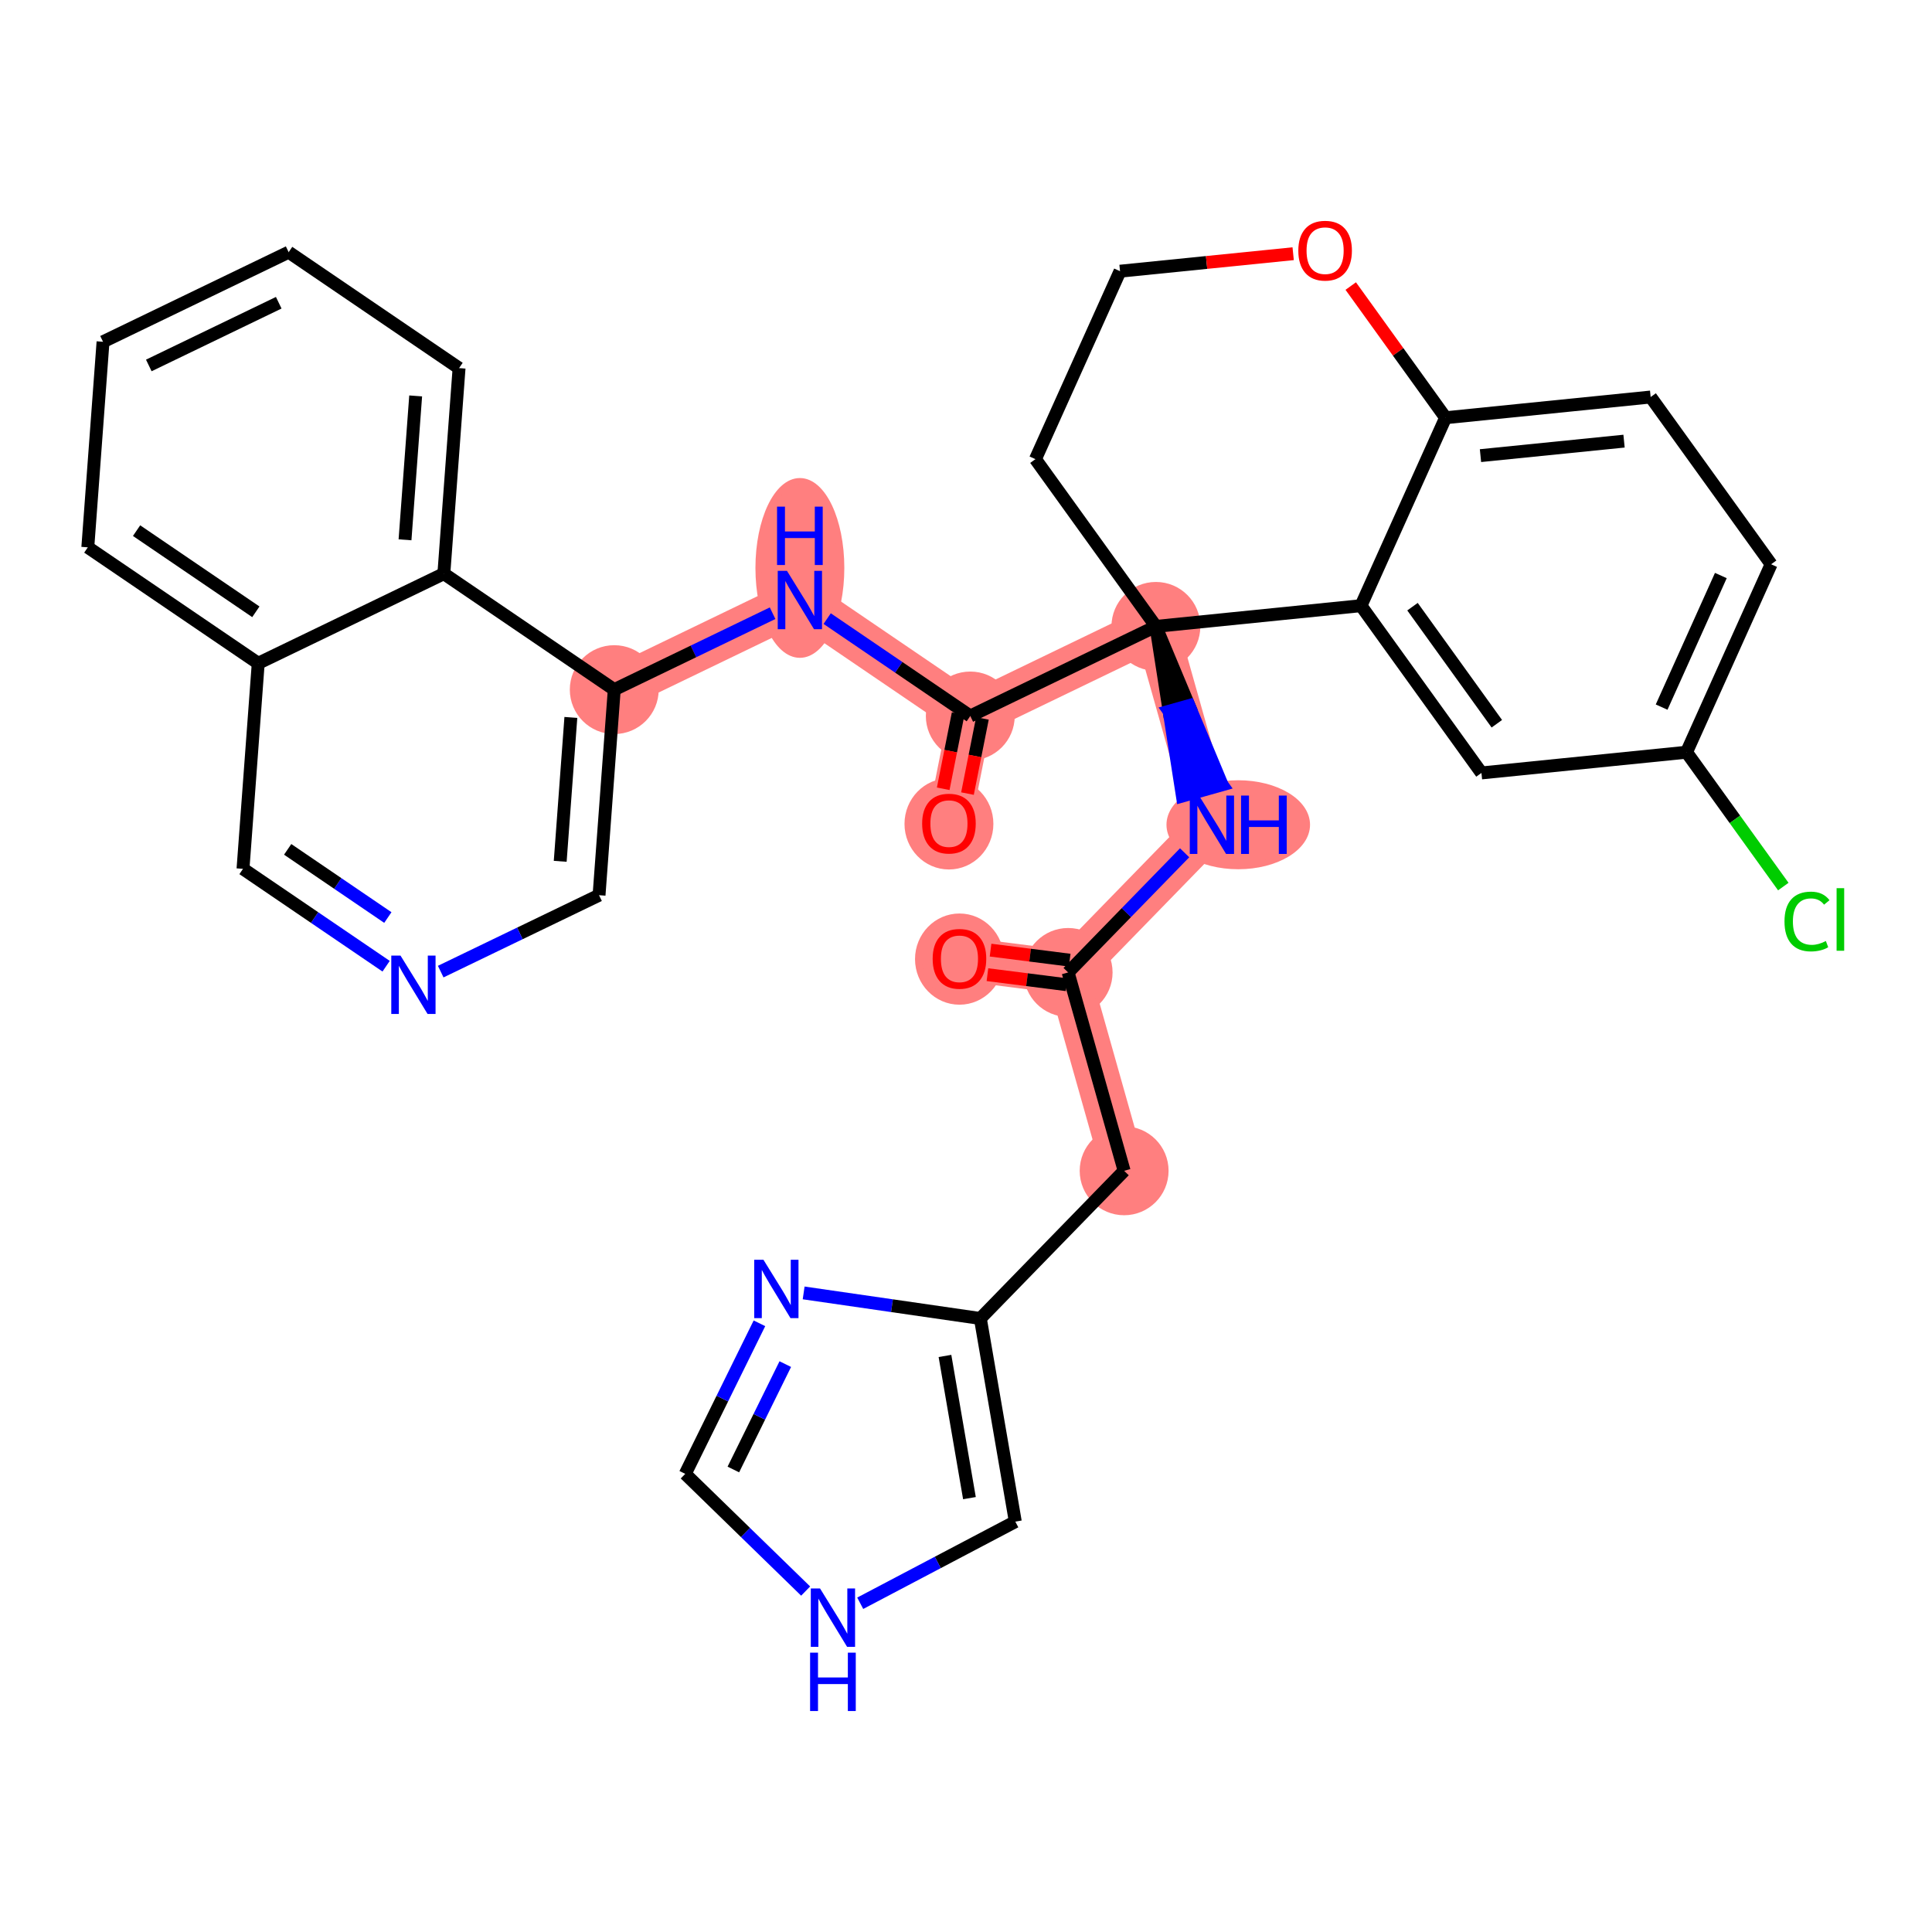 <?xml version='1.0' encoding='iso-8859-1'?>
<svg version='1.1' baseProfile='full'
              xmlns='http://www.w3.org/2000/svg'
                      xmlns:rdkit='http://www.rdkit.org/xml'
                      xmlns:xlink='http://www.w3.org/1999/xlink'
                  xml:space='preserve'
width='300px' height='300px' viewBox='0 0 300 300'>
<!-- END OF HEADER -->
<rect style='opacity:1.0;fill:#FFFFFF;stroke:none' width='300' height='300' x='0' y='0'> </rect>
<rect style='opacity:1.0;fill:#FFFFFF;stroke:none' width='300' height='300' x='0' y='0'> </rect>
<path d='M 148.985,148.858 L 165.859,151' style='fill:none;fill-rule:evenodd;stroke:#FF7F7F;stroke-width:6.8px;stroke-linecap:butt;stroke-linejoin:miter;stroke-opacity:1' />
<path d='M 165.859,151 L 174.555,181.801' style='fill:none;fill-rule:evenodd;stroke:#FF7F7F;stroke-width:6.8px;stroke-linecap:butt;stroke-linejoin:miter;stroke-opacity:1' />
<path d='M 165.859,151 L 188.185,128.067' style='fill:none;fill-rule:evenodd;stroke:#FF7F7F;stroke-width:6.8px;stroke-linecap:butt;stroke-linejoin:miter;stroke-opacity:1' />
<path d='M 188.185,128.067 L 179.489,97.266' style='fill:none;fill-rule:evenodd;stroke:#FF7F7F;stroke-width:6.8px;stroke-linecap:butt;stroke-linejoin:miter;stroke-opacity:1' />
<path d='M 179.489,97.266 L 150.665,111.179' style='fill:none;fill-rule:evenodd;stroke:#FF7F7F;stroke-width:6.8px;stroke-linecap:butt;stroke-linejoin:miter;stroke-opacity:1' />
<path d='M 150.665,111.179 L 147.351,127.862' style='fill:none;fill-rule:evenodd;stroke:#FF7F7F;stroke-width:6.8px;stroke-linecap:butt;stroke-linejoin:miter;stroke-opacity:1' />
<path d='M 150.665,111.179 L 124.205,93.174' style='fill:none;fill-rule:evenodd;stroke:#FF7F7F;stroke-width:6.8px;stroke-linecap:butt;stroke-linejoin:miter;stroke-opacity:1' />
<path d='M 124.205,93.174 L 95.381,107.086' style='fill:none;fill-rule:evenodd;stroke:#FF7F7F;stroke-width:6.8px;stroke-linecap:butt;stroke-linejoin:miter;stroke-opacity:1' />
<ellipse cx='148.985' cy='148.929' rx='6.401' ry='6.581'  style='fill:#FF7F7F;fill-rule:evenodd;stroke:#FF7F7F;stroke-width:1.0px;stroke-linecap:butt;stroke-linejoin:miter;stroke-opacity:1' />
<ellipse cx='165.859' cy='151' rx='6.401' ry='6.401'  style='fill:#FF7F7F;fill-rule:evenodd;stroke:#FF7F7F;stroke-width:1.0px;stroke-linecap:butt;stroke-linejoin:miter;stroke-opacity:1' />
<ellipse cx='174.555' cy='181.801' rx='6.401' ry='6.401'  style='fill:#FF7F7F;fill-rule:evenodd;stroke:#FF7F7F;stroke-width:1.0px;stroke-linecap:butt;stroke-linejoin:miter;stroke-opacity:1' />
<ellipse cx='192.276' cy='128.067' rx='10.646' ry='6.409'  style='fill:#FF7F7F;fill-rule:evenodd;stroke:#FF7F7F;stroke-width:1.0px;stroke-linecap:butt;stroke-linejoin:miter;stroke-opacity:1' />
<ellipse cx='179.489' cy='97.266' rx='6.401' ry='6.401'  style='fill:#FF7F7F;fill-rule:evenodd;stroke:#FF7F7F;stroke-width:1.0px;stroke-linecap:butt;stroke-linejoin:miter;stroke-opacity:1' />
<ellipse cx='150.665' cy='111.179' rx='6.401' ry='6.401'  style='fill:#FF7F7F;fill-rule:evenodd;stroke:#FF7F7F;stroke-width:1.0px;stroke-linecap:butt;stroke-linejoin:miter;stroke-opacity:1' />
<ellipse cx='147.351' cy='127.932' rx='6.401' ry='6.581'  style='fill:#FF7F7F;fill-rule:evenodd;stroke:#FF7F7F;stroke-width:1.0px;stroke-linecap:butt;stroke-linejoin:miter;stroke-opacity:1' />
<ellipse cx='124.205' cy='88.188' rx='6.401' ry='13.459'  style='fill:#FF7F7F;fill-rule:evenodd;stroke:#FF7F7F;stroke-width:1.0px;stroke-linecap:butt;stroke-linejoin:miter;stroke-opacity:1' />
<ellipse cx='95.381' cy='107.086' rx='6.401' ry='6.401'  style='fill:#FF7F7F;fill-rule:evenodd;stroke:#FF7F7F;stroke-width:1.0px;stroke-linecap:butt;stroke-linejoin:miter;stroke-opacity:1' />
<path class='bond-0 atom-0 atom-1' d='M 153.329,151.345 L 159.473,152.125' style='fill:none;fill-rule:evenodd;stroke:#FF0000;stroke-width:2.0px;stroke-linecap:butt;stroke-linejoin:miter;stroke-opacity:1' />
<path class='bond-0 atom-0 atom-1' d='M 159.473,152.125 L 165.617,152.905' style='fill:none;fill-rule:evenodd;stroke:#000000;stroke-width:2.0px;stroke-linecap:butt;stroke-linejoin:miter;stroke-opacity:1' />
<path class='bond-0 atom-0 atom-1' d='M 153.813,147.535 L 159.956,148.315' style='fill:none;fill-rule:evenodd;stroke:#FF0000;stroke-width:2.0px;stroke-linecap:butt;stroke-linejoin:miter;stroke-opacity:1' />
<path class='bond-0 atom-0 atom-1' d='M 159.956,148.315 L 166.1,149.095' style='fill:none;fill-rule:evenodd;stroke:#000000;stroke-width:2.0px;stroke-linecap:butt;stroke-linejoin:miter;stroke-opacity:1' />
<path class='bond-1 atom-1 atom-2' d='M 165.859,151 L 174.555,181.801' style='fill:none;fill-rule:evenodd;stroke:#000000;stroke-width:2.0px;stroke-linecap:butt;stroke-linejoin:miter;stroke-opacity:1' />
<path class='bond-7 atom-1 atom-8' d='M 165.859,151 L 174.903,141.71' style='fill:none;fill-rule:evenodd;stroke:#000000;stroke-width:2.0px;stroke-linecap:butt;stroke-linejoin:miter;stroke-opacity:1' />
<path class='bond-7 atom-1 atom-8' d='M 174.903,141.71 L 183.948,132.42' style='fill:none;fill-rule:evenodd;stroke:#0000FF;stroke-width:2.0px;stroke-linecap:butt;stroke-linejoin:miter;stroke-opacity:1' />
<path class='bond-2 atom-2 atom-3' d='M 174.555,181.801 L 152.228,204.733' style='fill:none;fill-rule:evenodd;stroke:#000000;stroke-width:2.0px;stroke-linecap:butt;stroke-linejoin:miter;stroke-opacity:1' />
<path class='bond-3 atom-3 atom-4' d='M 152.228,204.733 L 157.657,236.275' style='fill:none;fill-rule:evenodd;stroke:#000000;stroke-width:2.0px;stroke-linecap:butt;stroke-linejoin:miter;stroke-opacity:1' />
<path class='bond-3 atom-3 atom-4' d='M 146.734,210.55 L 150.535,232.63' style='fill:none;fill-rule:evenodd;stroke:#000000;stroke-width:2.0px;stroke-linecap:butt;stroke-linejoin:miter;stroke-opacity:1' />
<path class='bond-32 atom-7 atom-3' d='M 124.79,200.763 L 138.509,202.748' style='fill:none;fill-rule:evenodd;stroke:#0000FF;stroke-width:2.0px;stroke-linecap:butt;stroke-linejoin:miter;stroke-opacity:1' />
<path class='bond-32 atom-7 atom-3' d='M 138.509,202.748 L 152.228,204.733' style='fill:none;fill-rule:evenodd;stroke:#000000;stroke-width:2.0px;stroke-linecap:butt;stroke-linejoin:miter;stroke-opacity:1' />
<path class='bond-4 atom-4 atom-5' d='M 157.657,236.275 L 145.616,242.615' style='fill:none;fill-rule:evenodd;stroke:#000000;stroke-width:2.0px;stroke-linecap:butt;stroke-linejoin:miter;stroke-opacity:1' />
<path class='bond-4 atom-4 atom-5' d='M 145.616,242.615 L 133.575,248.954' style='fill:none;fill-rule:evenodd;stroke:#0000FF;stroke-width:2.0px;stroke-linecap:butt;stroke-linejoin:miter;stroke-opacity:1' />
<path class='bond-5 atom-5 atom-6' d='M 125.1,247.06 L 115.752,237.959' style='fill:none;fill-rule:evenodd;stroke:#0000FF;stroke-width:2.0px;stroke-linecap:butt;stroke-linejoin:miter;stroke-opacity:1' />
<path class='bond-5 atom-5 atom-6' d='M 115.752,237.959 L 106.405,228.859' style='fill:none;fill-rule:evenodd;stroke:#000000;stroke-width:2.0px;stroke-linecap:butt;stroke-linejoin:miter;stroke-opacity:1' />
<path class='bond-6 atom-6 atom-7' d='M 106.405,228.859 L 112.165,217.17' style='fill:none;fill-rule:evenodd;stroke:#000000;stroke-width:2.0px;stroke-linecap:butt;stroke-linejoin:miter;stroke-opacity:1' />
<path class='bond-6 atom-6 atom-7' d='M 112.165,217.17 L 117.925,205.482' style='fill:none;fill-rule:evenodd;stroke:#0000FF;stroke-width:2.0px;stroke-linecap:butt;stroke-linejoin:miter;stroke-opacity:1' />
<path class='bond-6 atom-6 atom-7' d='M 113.875,228.182 L 117.907,220' style='fill:none;fill-rule:evenodd;stroke:#000000;stroke-width:2.0px;stroke-linecap:butt;stroke-linejoin:miter;stroke-opacity:1' />
<path class='bond-6 atom-6 atom-7' d='M 117.907,220 L 121.939,211.818' style='fill:none;fill-rule:evenodd;stroke:#0000FF;stroke-width:2.0px;stroke-linecap:butt;stroke-linejoin:miter;stroke-opacity:1' />
<path class='bond-8 atom-9 atom-8' d='M 179.489,97.266 L 181.544,110.435 L 184.624,109.566 Z' style='fill:#000000;fill-rule:evenodd;fill-opacity:1;stroke:#000000;stroke-width:2.0px;stroke-linecap:butt;stroke-linejoin:miter;stroke-opacity:1;' />
<path class='bond-8 atom-9 atom-8' d='M 181.544,110.435 L 189.76,121.866 L 183.6,123.605 Z' style='fill:#0000FF;fill-rule:evenodd;fill-opacity:1;stroke:#0000FF;stroke-width:2.0px;stroke-linecap:butt;stroke-linejoin:miter;stroke-opacity:1;' />
<path class='bond-8 atom-9 atom-8' d='M 181.544,110.435 L 184.624,109.566 L 189.76,121.866 Z' style='fill:#0000FF;fill-rule:evenodd;fill-opacity:1;stroke:#0000FF;stroke-width:2.0px;stroke-linecap:butt;stroke-linejoin:miter;stroke-opacity:1;' />
<path class='bond-9 atom-9 atom-10' d='M 179.489,97.266 L 150.665,111.179' style='fill:none;fill-rule:evenodd;stroke:#000000;stroke-width:2.0px;stroke-linecap:butt;stroke-linejoin:miter;stroke-opacity:1' />
<path class='bond-22 atom-9 atom-23' d='M 179.489,97.266 L 160.782,71.296' style='fill:none;fill-rule:evenodd;stroke:#000000;stroke-width:2.0px;stroke-linecap:butt;stroke-linejoin:miter;stroke-opacity:1' />
<path class='bond-33 atom-32 atom-9' d='M 211.333,94.05 L 179.489,97.266' style='fill:none;fill-rule:evenodd;stroke:#000000;stroke-width:2.0px;stroke-linecap:butt;stroke-linejoin:miter;stroke-opacity:1' />
<path class='bond-10 atom-10 atom-11' d='M 148.782,110.805 L 147.622,116.642' style='fill:none;fill-rule:evenodd;stroke:#000000;stroke-width:2.0px;stroke-linecap:butt;stroke-linejoin:miter;stroke-opacity:1' />
<path class='bond-10 atom-10 atom-11' d='M 147.622,116.642 L 146.463,122.479' style='fill:none;fill-rule:evenodd;stroke:#FF0000;stroke-width:2.0px;stroke-linecap:butt;stroke-linejoin:miter;stroke-opacity:1' />
<path class='bond-10 atom-10 atom-11' d='M 152.549,111.553 L 151.389,117.39' style='fill:none;fill-rule:evenodd;stroke:#000000;stroke-width:2.0px;stroke-linecap:butt;stroke-linejoin:miter;stroke-opacity:1' />
<path class='bond-10 atom-10 atom-11' d='M 151.389,117.39 L 150.23,123.228' style='fill:none;fill-rule:evenodd;stroke:#FF0000;stroke-width:2.0px;stroke-linecap:butt;stroke-linejoin:miter;stroke-opacity:1' />
<path class='bond-11 atom-10 atom-12' d='M 150.665,111.179 L 139.554,103.618' style='fill:none;fill-rule:evenodd;stroke:#000000;stroke-width:2.0px;stroke-linecap:butt;stroke-linejoin:miter;stroke-opacity:1' />
<path class='bond-11 atom-10 atom-12' d='M 139.554,103.618 L 128.442,96.057' style='fill:none;fill-rule:evenodd;stroke:#0000FF;stroke-width:2.0px;stroke-linecap:butt;stroke-linejoin:miter;stroke-opacity:1' />
<path class='bond-12 atom-12 atom-13' d='M 119.967,95.219 L 107.674,101.153' style='fill:none;fill-rule:evenodd;stroke:#0000FF;stroke-width:2.0px;stroke-linecap:butt;stroke-linejoin:miter;stroke-opacity:1' />
<path class='bond-12 atom-12 atom-13' d='M 107.674,101.153 L 95.381,107.086' style='fill:none;fill-rule:evenodd;stroke:#000000;stroke-width:2.0px;stroke-linecap:butt;stroke-linejoin:miter;stroke-opacity:1' />
<path class='bond-13 atom-13 atom-14' d='M 95.381,107.086 L 93.019,139.005' style='fill:none;fill-rule:evenodd;stroke:#000000;stroke-width:2.0px;stroke-linecap:butt;stroke-linejoin:miter;stroke-opacity:1' />
<path class='bond-13 atom-13 atom-14' d='M 88.643,111.402 L 86.989,133.744' style='fill:none;fill-rule:evenodd;stroke:#000000;stroke-width:2.0px;stroke-linecap:butt;stroke-linejoin:miter;stroke-opacity:1' />
<path class='bond-34 atom-22 atom-13' d='M 68.921,89.081 L 95.381,107.086' style='fill:none;fill-rule:evenodd;stroke:#000000;stroke-width:2.0px;stroke-linecap:butt;stroke-linejoin:miter;stroke-opacity:1' />
<path class='bond-14 atom-14 atom-15' d='M 93.019,139.005 L 80.725,144.938' style='fill:none;fill-rule:evenodd;stroke:#000000;stroke-width:2.0px;stroke-linecap:butt;stroke-linejoin:miter;stroke-opacity:1' />
<path class='bond-14 atom-14 atom-15' d='M 80.725,144.938 L 68.433,150.872' style='fill:none;fill-rule:evenodd;stroke:#0000FF;stroke-width:2.0px;stroke-linecap:butt;stroke-linejoin:miter;stroke-opacity:1' />
<path class='bond-15 atom-15 atom-16' d='M 59.957,150.034 L 48.846,142.473' style='fill:none;fill-rule:evenodd;stroke:#0000FF;stroke-width:2.0px;stroke-linecap:butt;stroke-linejoin:miter;stroke-opacity:1' />
<path class='bond-15 atom-15 atom-16' d='M 48.846,142.473 L 37.734,134.912' style='fill:none;fill-rule:evenodd;stroke:#000000;stroke-width:2.0px;stroke-linecap:butt;stroke-linejoin:miter;stroke-opacity:1' />
<path class='bond-15 atom-15 atom-16' d='M 60.225,142.474 L 52.447,137.181' style='fill:none;fill-rule:evenodd;stroke:#0000FF;stroke-width:2.0px;stroke-linecap:butt;stroke-linejoin:miter;stroke-opacity:1' />
<path class='bond-15 atom-15 atom-16' d='M 52.447,137.181 L 44.669,131.888' style='fill:none;fill-rule:evenodd;stroke:#000000;stroke-width:2.0px;stroke-linecap:butt;stroke-linejoin:miter;stroke-opacity:1' />
<path class='bond-16 atom-16 atom-17' d='M 37.734,134.912 L 40.097,102.994' style='fill:none;fill-rule:evenodd;stroke:#000000;stroke-width:2.0px;stroke-linecap:butt;stroke-linejoin:miter;stroke-opacity:1' />
<path class='bond-17 atom-17 atom-18' d='M 40.097,102.994 L 13.636,84.989' style='fill:none;fill-rule:evenodd;stroke:#000000;stroke-width:2.0px;stroke-linecap:butt;stroke-linejoin:miter;stroke-opacity:1' />
<path class='bond-17 atom-17 atom-18' d='M 39.729,95.001 L 21.207,82.397' style='fill:none;fill-rule:evenodd;stroke:#000000;stroke-width:2.0px;stroke-linecap:butt;stroke-linejoin:miter;stroke-opacity:1' />
<path class='bond-36 atom-22 atom-17' d='M 68.921,89.081 L 40.097,102.994' style='fill:none;fill-rule:evenodd;stroke:#000000;stroke-width:2.0px;stroke-linecap:butt;stroke-linejoin:miter;stroke-opacity:1' />
<path class='bond-18 atom-18 atom-19' d='M 13.636,84.989 L 15.999,53.07' style='fill:none;fill-rule:evenodd;stroke:#000000;stroke-width:2.0px;stroke-linecap:butt;stroke-linejoin:miter;stroke-opacity:1' />
<path class='bond-19 atom-19 atom-20' d='M 15.999,53.07 L 44.823,39.157' style='fill:none;fill-rule:evenodd;stroke:#000000;stroke-width:2.0px;stroke-linecap:butt;stroke-linejoin:miter;stroke-opacity:1' />
<path class='bond-19 atom-19 atom-20' d='M 23.105,56.748 L 43.282,47.009' style='fill:none;fill-rule:evenodd;stroke:#000000;stroke-width:2.0px;stroke-linecap:butt;stroke-linejoin:miter;stroke-opacity:1' />
<path class='bond-20 atom-20 atom-21' d='M 44.823,39.157 L 71.283,57.163' style='fill:none;fill-rule:evenodd;stroke:#000000;stroke-width:2.0px;stroke-linecap:butt;stroke-linejoin:miter;stroke-opacity:1' />
<path class='bond-21 atom-21 atom-22' d='M 71.283,57.163 L 68.921,89.081' style='fill:none;fill-rule:evenodd;stroke:#000000;stroke-width:2.0px;stroke-linecap:butt;stroke-linejoin:miter;stroke-opacity:1' />
<path class='bond-21 atom-21 atom-22' d='M 64.545,61.478 L 62.891,83.821' style='fill:none;fill-rule:evenodd;stroke:#000000;stroke-width:2.0px;stroke-linecap:butt;stroke-linejoin:miter;stroke-opacity:1' />
<path class='bond-23 atom-23 atom-24' d='M 160.782,71.296 L 173.919,42.111' style='fill:none;fill-rule:evenodd;stroke:#000000;stroke-width:2.0px;stroke-linecap:butt;stroke-linejoin:miter;stroke-opacity:1' />
<path class='bond-24 atom-24 atom-25' d='M 173.919,42.111 L 187.361,40.754' style='fill:none;fill-rule:evenodd;stroke:#000000;stroke-width:2.0px;stroke-linecap:butt;stroke-linejoin:miter;stroke-opacity:1' />
<path class='bond-24 atom-24 atom-25' d='M 187.361,40.754 L 200.802,39.396' style='fill:none;fill-rule:evenodd;stroke:#FF0000;stroke-width:2.0px;stroke-linecap:butt;stroke-linejoin:miter;stroke-opacity:1' />
<path class='bond-25 atom-25 atom-26' d='M 209.742,44.419 L 217.106,54.642' style='fill:none;fill-rule:evenodd;stroke:#FF0000;stroke-width:2.0px;stroke-linecap:butt;stroke-linejoin:miter;stroke-opacity:1' />
<path class='bond-25 atom-25 atom-26' d='M 217.106,54.642 L 224.47,64.865' style='fill:none;fill-rule:evenodd;stroke:#000000;stroke-width:2.0px;stroke-linecap:butt;stroke-linejoin:miter;stroke-opacity:1' />
<path class='bond-26 atom-26 atom-27' d='M 224.47,64.865 L 256.313,61.649' style='fill:none;fill-rule:evenodd;stroke:#000000;stroke-width:2.0px;stroke-linecap:butt;stroke-linejoin:miter;stroke-opacity:1' />
<path class='bond-26 atom-26 atom-27' d='M 229.889,70.751 L 252.18,68.5' style='fill:none;fill-rule:evenodd;stroke:#000000;stroke-width:2.0px;stroke-linecap:butt;stroke-linejoin:miter;stroke-opacity:1' />
<path class='bond-35 atom-32 atom-26' d='M 211.333,94.05 L 224.47,64.865' style='fill:none;fill-rule:evenodd;stroke:#000000;stroke-width:2.0px;stroke-linecap:butt;stroke-linejoin:miter;stroke-opacity:1' />
<path class='bond-27 atom-27 atom-28' d='M 256.313,61.649 L 275.02,87.619' style='fill:none;fill-rule:evenodd;stroke:#000000;stroke-width:2.0px;stroke-linecap:butt;stroke-linejoin:miter;stroke-opacity:1' />
<path class='bond-28 atom-28 atom-29' d='M 275.02,87.619 L 261.883,116.804' style='fill:none;fill-rule:evenodd;stroke:#000000;stroke-width:2.0px;stroke-linecap:butt;stroke-linejoin:miter;stroke-opacity:1' />
<path class='bond-28 atom-28 atom-29' d='M 267.212,89.369 L 258.017,109.799' style='fill:none;fill-rule:evenodd;stroke:#000000;stroke-width:2.0px;stroke-linecap:butt;stroke-linejoin:miter;stroke-opacity:1' />
<path class='bond-29 atom-29 atom-30' d='M 261.883,116.804 L 269.397,127.235' style='fill:none;fill-rule:evenodd;stroke:#000000;stroke-width:2.0px;stroke-linecap:butt;stroke-linejoin:miter;stroke-opacity:1' />
<path class='bond-29 atom-29 atom-30' d='M 269.397,127.235 L 276.91,137.666' style='fill:none;fill-rule:evenodd;stroke:#00CC00;stroke-width:2.0px;stroke-linecap:butt;stroke-linejoin:miter;stroke-opacity:1' />
<path class='bond-30 atom-29 atom-31' d='M 261.883,116.804 L 230.039,120.02' style='fill:none;fill-rule:evenodd;stroke:#000000;stroke-width:2.0px;stroke-linecap:butt;stroke-linejoin:miter;stroke-opacity:1' />
<path class='bond-31 atom-31 atom-32' d='M 230.039,120.02 L 211.333,94.05' style='fill:none;fill-rule:evenodd;stroke:#000000;stroke-width:2.0px;stroke-linecap:butt;stroke-linejoin:miter;stroke-opacity:1' />
<path class='bond-31 atom-31 atom-32' d='M 232.427,112.383 L 219.333,94.204' style='fill:none;fill-rule:evenodd;stroke:#000000;stroke-width:2.0px;stroke-linecap:butt;stroke-linejoin:miter;stroke-opacity:1' />
<path  class='atom-0' d='M 144.824 148.884
Q 144.824 146.708, 145.899 145.491
Q 146.975 144.275, 148.985 144.275
Q 150.995 144.275, 152.07 145.491
Q 153.146 146.708, 153.146 148.884
Q 153.146 151.086, 152.057 152.341
Q 150.969 153.582, 148.985 153.582
Q 146.988 153.582, 145.899 152.341
Q 144.824 151.099, 144.824 148.884
M 148.985 152.558
Q 150.367 152.558, 151.11 151.636
Q 151.865 150.702, 151.865 148.884
Q 151.865 147.104, 151.11 146.208
Q 150.367 145.299, 148.985 145.299
Q 147.602 145.299, 146.847 146.195
Q 146.104 147.092, 146.104 148.884
Q 146.104 150.715, 146.847 151.636
Q 147.602 152.558, 148.985 152.558
' fill='#FF0000'/>
<path  class='atom-5' d='M 127.334 246.653
L 130.304 251.454
Q 130.598 251.928, 131.072 252.786
Q 131.545 253.644, 131.571 253.695
L 131.571 246.653
L 132.775 246.653
L 132.775 255.717
L 131.533 255.717
L 128.345 250.469
Q 127.974 249.854, 127.577 249.15
Q 127.193 248.446, 127.078 248.228
L 127.078 255.717
L 125.9 255.717
L 125.9 246.653
L 127.334 246.653
' fill='#0000FF'/>
<path  class='atom-5' d='M 125.791 256.624
L 127.02 256.624
L 127.02 260.477
L 131.654 260.477
L 131.654 256.624
L 132.883 256.624
L 132.883 265.688
L 131.654 265.688
L 131.654 261.502
L 127.02 261.502
L 127.02 265.688
L 125.791 265.688
L 125.791 256.624
' fill='#0000FF'/>
<path  class='atom-7' d='M 118.549 195.618
L 121.519 200.419
Q 121.814 200.892, 122.287 201.75
Q 122.761 202.608, 122.787 202.659
L 122.787 195.618
L 123.99 195.618
L 123.99 204.682
L 122.748 204.682
L 119.56 199.433
Q 119.189 198.818, 118.792 198.114
Q 118.408 197.41, 118.293 197.192
L 118.293 204.682
L 117.115 204.682
L 117.115 195.618
L 118.549 195.618
' fill='#0000FF'/>
<path  class='atom-8' d='M 186.182 123.535
L 189.152 128.336
Q 189.446 128.81, 189.92 129.668
Q 190.394 130.526, 190.419 130.577
L 190.419 123.535
L 191.623 123.535
L 191.623 132.6
L 190.381 132.6
L 187.193 127.351
Q 186.822 126.736, 186.425 126.032
Q 186.041 125.328, 185.926 125.11
L 185.926 132.6
L 184.748 132.6
L 184.748 123.535
L 186.182 123.535
' fill='#0000FF'/>
<path  class='atom-8' d='M 192.711 123.535
L 193.94 123.535
L 193.94 127.389
L 198.574 127.389
L 198.574 123.535
L 199.803 123.535
L 199.803 132.6
L 198.574 132.6
L 198.574 128.413
L 193.94 128.413
L 193.94 132.6
L 192.711 132.6
L 192.711 123.535
' fill='#0000FF'/>
<path  class='atom-11' d='M 143.191 127.888
Q 143.191 125.711, 144.266 124.495
Q 145.341 123.279, 147.351 123.279
Q 149.361 123.279, 150.437 124.495
Q 151.512 125.711, 151.512 127.888
Q 151.512 130.09, 150.424 131.344
Q 149.336 132.586, 147.351 132.586
Q 145.354 132.586, 144.266 131.344
Q 143.191 130.102, 143.191 127.888
M 147.351 131.562
Q 148.734 131.562, 149.477 130.64
Q 150.232 129.706, 150.232 127.888
Q 150.232 126.108, 149.477 125.212
Q 148.734 124.303, 147.351 124.303
Q 145.969 124.303, 145.213 125.199
Q 144.471 126.095, 144.471 127.888
Q 144.471 129.718, 145.213 130.64
Q 145.969 131.562, 147.351 131.562
' fill='#FF0000'/>
<path  class='atom-12' d='M 122.201 88.641
L 125.171 93.442
Q 125.466 93.916, 125.939 94.774
Q 126.413 95.632, 126.439 95.683
L 126.439 88.641
L 127.642 88.641
L 127.642 97.706
L 126.4 97.706
L 123.213 92.457
Q 122.841 91.842, 122.444 91.138
Q 122.06 90.434, 121.945 90.216
L 121.945 97.706
L 120.767 97.706
L 120.767 88.641
L 122.201 88.641
' fill='#0000FF'/>
<path  class='atom-12' d='M 120.659 78.671
L 121.888 78.671
L 121.888 82.525
L 126.522 82.525
L 126.522 78.671
L 127.751 78.671
L 127.751 87.735
L 126.522 87.735
L 126.522 83.549
L 121.888 83.549
L 121.888 87.735
L 120.659 87.735
L 120.659 78.671
' fill='#0000FF'/>
<path  class='atom-15' d='M 62.191 148.386
L 65.162 153.187
Q 65.456 153.66, 65.93 154.518
Q 66.403 155.376, 66.429 155.427
L 66.429 148.386
L 67.632 148.386
L 67.632 157.45
L 66.391 157.45
L 63.203 152.201
Q 62.831 151.586, 62.435 150.882
Q 62.051 150.178, 61.935 149.96
L 61.935 157.45
L 60.758 157.45
L 60.758 148.386
L 62.191 148.386
' fill='#0000FF'/>
<path  class='atom-25' d='M 201.602 38.921
Q 201.602 36.745, 202.678 35.528
Q 203.753 34.312, 205.763 34.312
Q 207.773 34.312, 208.848 35.528
Q 209.924 36.745, 209.924 38.921
Q 209.924 41.123, 208.836 42.377
Q 207.747 43.619, 205.763 43.619
Q 203.766 43.619, 202.678 42.377
Q 201.602 41.136, 201.602 38.921
M 205.763 42.595
Q 207.146 42.595, 207.888 41.673
Q 208.643 40.739, 208.643 38.921
Q 208.643 37.141, 207.888 36.245
Q 207.146 35.336, 205.763 35.336
Q 204.38 35.336, 203.625 36.233
Q 202.882 37.129, 202.882 38.921
Q 202.882 40.752, 203.625 41.673
Q 204.38 42.595, 205.763 42.595
' fill='#FF0000'/>
<path  class='atom-30' d='M 277.095 143.088
Q 277.095 140.834, 278.145 139.657
Q 279.207 138.466, 281.217 138.466
Q 283.086 138.466, 284.085 139.785
L 283.24 140.476
Q 282.51 139.516, 281.217 139.516
Q 279.847 139.516, 279.118 140.437
Q 278.401 141.346, 278.401 143.088
Q 278.401 144.88, 279.143 145.802
Q 279.898 146.723, 281.358 146.723
Q 282.357 146.723, 283.522 146.122
L 283.88 147.082
Q 283.406 147.389, 282.689 147.568
Q 281.972 147.748, 281.179 147.748
Q 279.207 147.748, 278.145 146.544
Q 277.095 145.341, 277.095 143.088
' fill='#00CC00'/>
<path  class='atom-30' d='M 285.186 137.915
L 286.364 137.915
L 286.364 147.632
L 285.186 147.632
L 285.186 137.915
' fill='#00CC00'/>
</svg>
